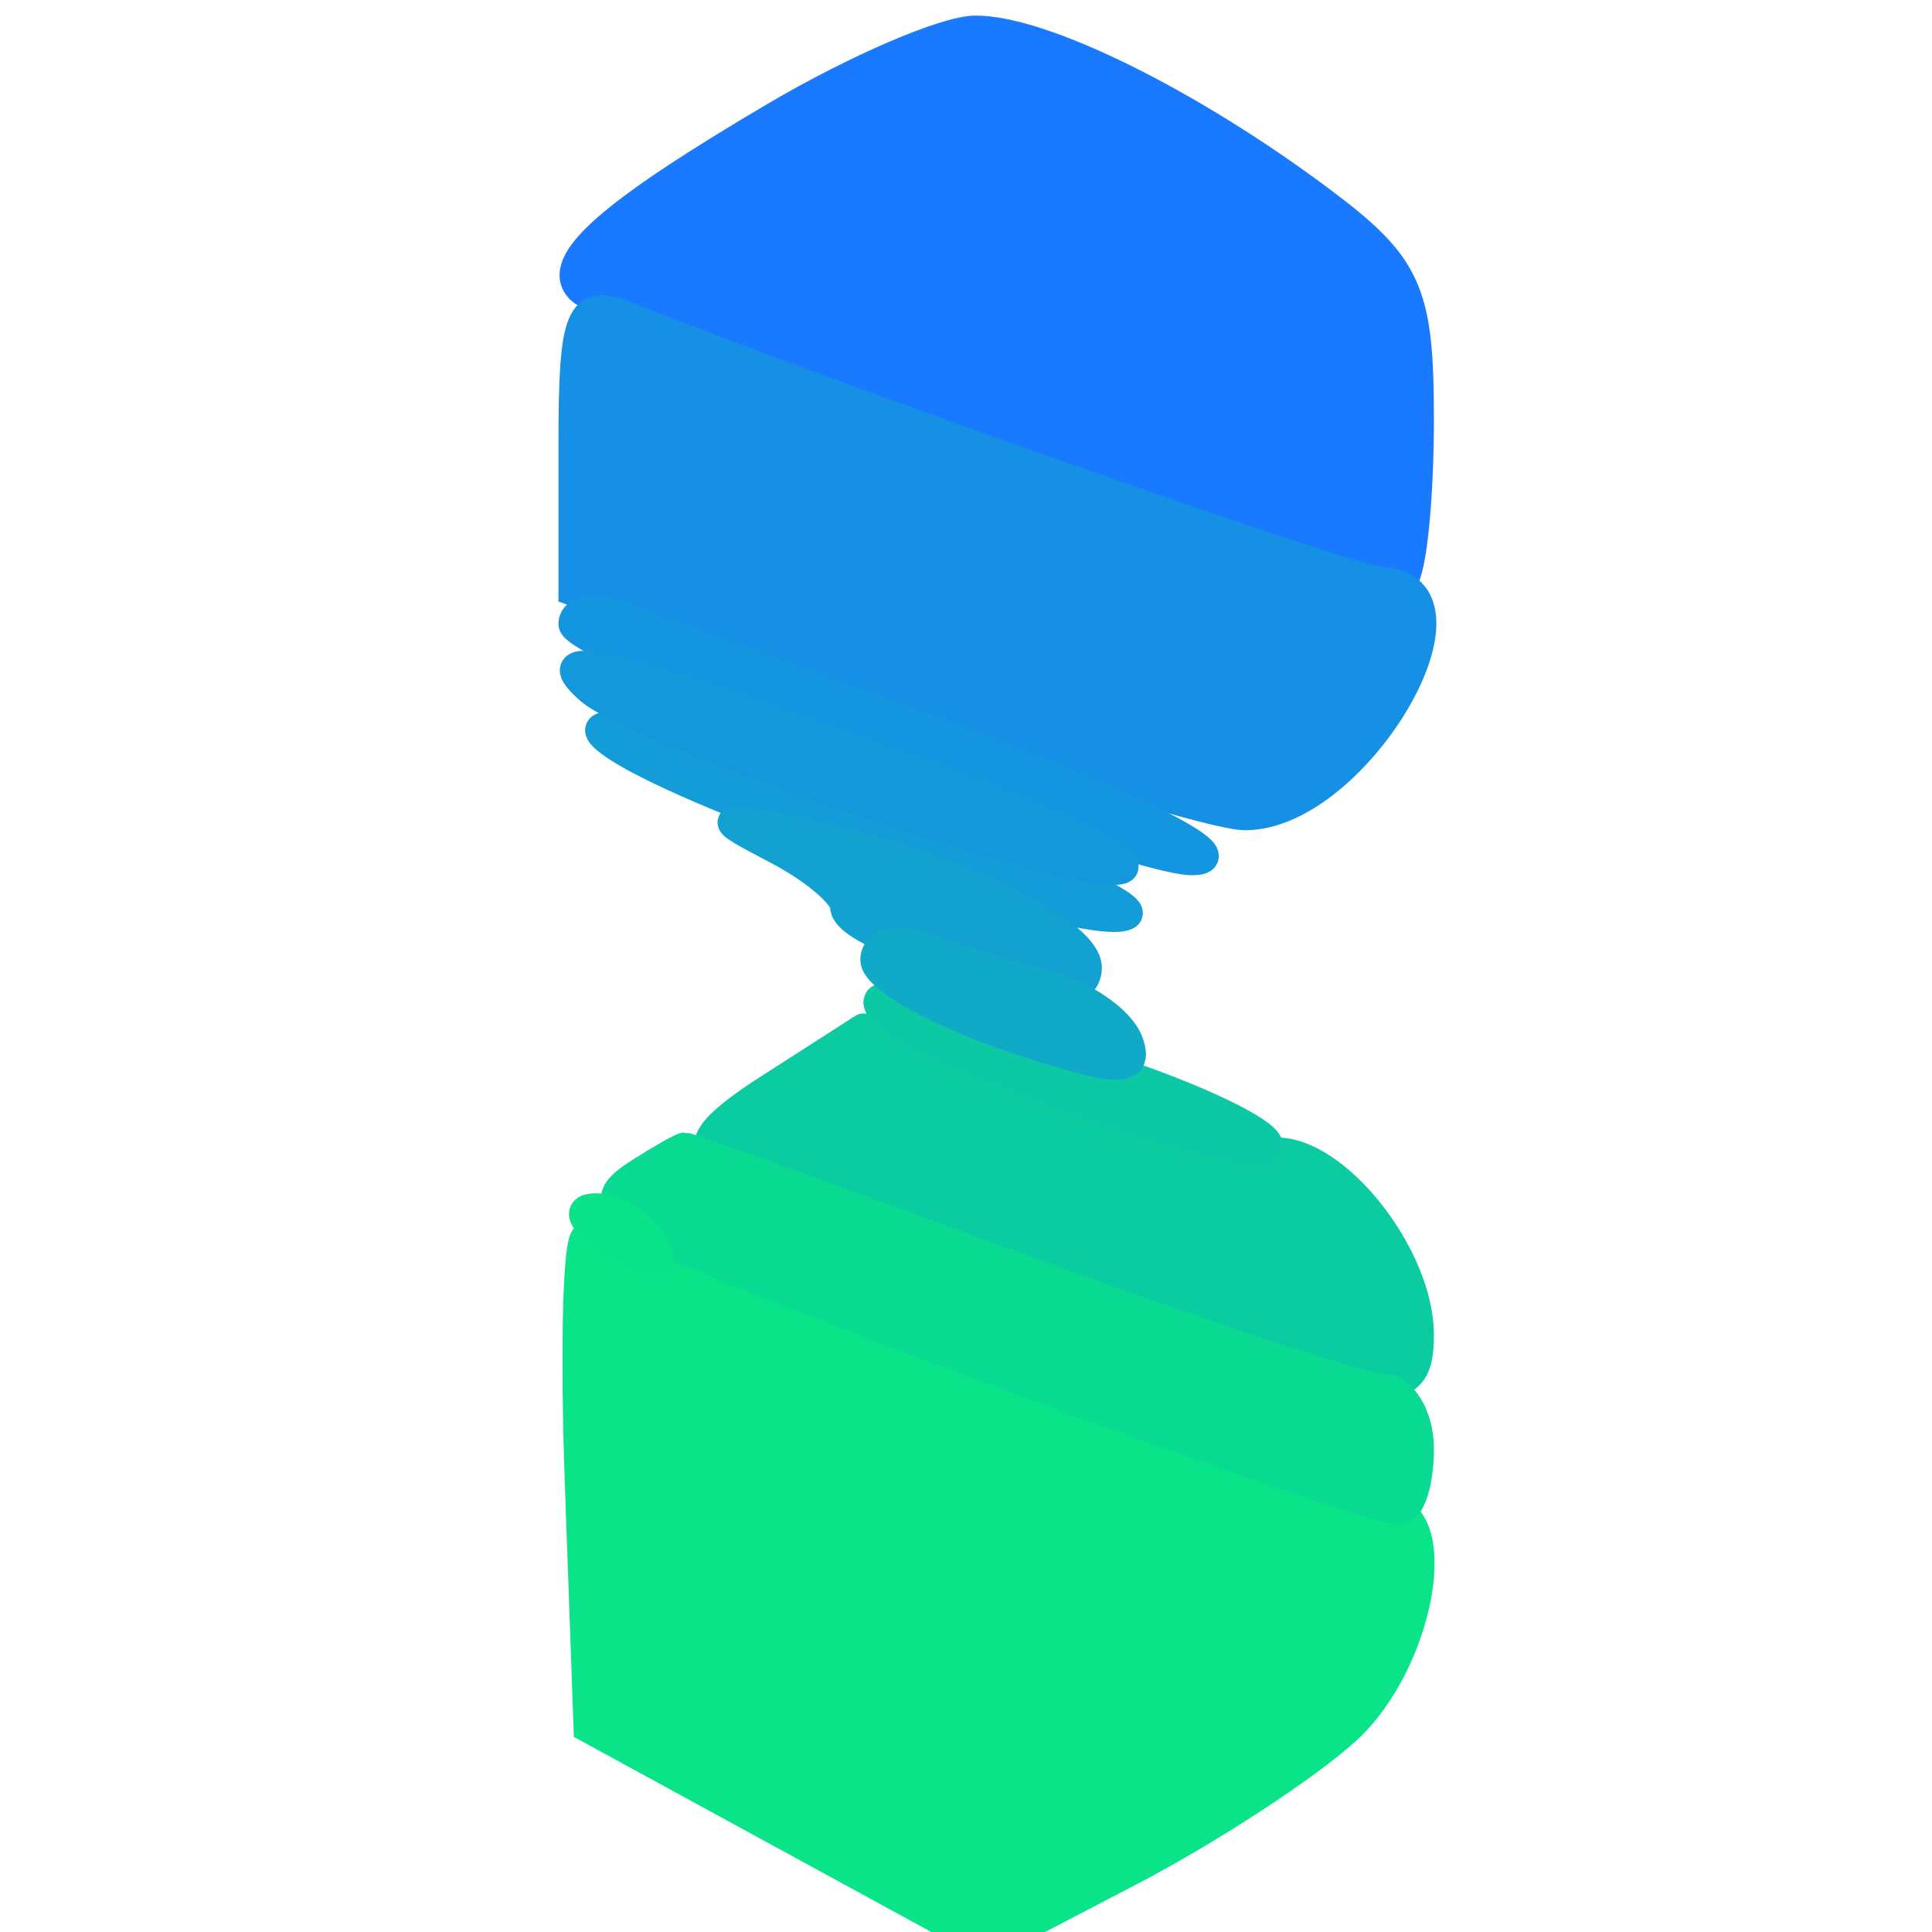 <?xml version="1.0" encoding="utf-8"?>
<!DOCTYPE svg PUBLIC "-//W3C//DTD SVG 20010904//EN" "http://www.w3.org/TR/2001/REC-SVG-20010904/DTD/svg10.dtd">
<svg version="1.0" xmlns="http://www.w3.org/2000/svg" width="64pt" height="64pt" viewBox="0 0 64 64" style="" preserveAspectRatio="xMidYMid meet">
<g fill="#08E487FF" stroke="#08E487FF">
<path d="M 19.210 49.117 L 19.500 57.235 26.099 60.837 L 32.698 64.438 37.434 61.969 C 40.039 60.611 43.257 58.509 44.585 57.298 C 47.042 55.057 47.937 50.000 45.876 50.000 C 45.258 50.000 39.166 47.975 32.339 45.500 C 25.512 43.025 19.699 41.000 19.422 41.000 C 19.146 41.000 19.050 44.653 19.210 49.117 "/></g>
<g fill="#197AFFFF" stroke="#197AFFFF">
<path d="M 25.716 3.851 C 20.217 7.089 18.379 8.712 19.238 9.571 C 20.368 10.701 45.924 19.743 46.464 19.203 C 46.759 18.908 47.000 16.515 47.000 13.884 C 47.000 9.654 46.624 8.821 43.750 6.669 C 39.402 3.414 34.504 0.996 32.300 1.017 C 31.310 1.026 28.347 2.302 25.716 3.851 "/></g>
<g fill="#1590E4FD" stroke="#1590E4FD">
<path d="M 19.000 14.681 L 19.000 19.575 29.250 23.290 C 34.888 25.333 40.288 27.003 41.250 27.002 C 44.928 26.998 49.341 19.427 45.750 19.283 C 44.727 19.242 27.451 13.162 20.750 10.485 C 19.226 9.876 19.000 10.419 19.000 14.681 "/></g>
<g fill="#0BCCA1FD" stroke="#0BCCA1FD">
<path d="M 25.553 36.029 C 23.417 37.393 23.004 38.057 24.053 38.440 C 24.849 38.731 29.775 40.548 35.000 42.479 C 45.886 46.502 47.000 46.664 47.000 44.223 C 47.000 41.617 44.242 38.118 42.237 38.180 C 41.282 38.210 37.842 37.282 34.593 36.117 C 31.345 34.953 28.645 34.033 28.593 34.073 C 28.542 34.113 27.174 34.993 25.553 36.029 "/></g>
<g fill="#09DA91FD" stroke="#09DA91FD">
<path d="M 21.203 38.854 C 20.140 39.528 20.140 39.856 21.203 40.668 C 22.446 41.619 45.042 50.000 46.361 50.000 C 46.712 50.000 47.000 49.100 47.000 48.000 C 47.000 46.900 46.438 45.995 45.750 45.989 C 45.063 45.983 39.633 44.183 33.683 41.989 C 27.734 39.795 22.784 38.007 22.683 38.015 C 22.583 38.024 21.916 38.401 21.203 38.854 "/></g>
<g fill="#1495DFFD" stroke="#1495DFFD">
<path d="M 19.000 20.671 C 19.000 21.506 37.354 28.508 39.500 28.493 C 41.244 28.480 36.740 26.324 29.500 23.707 C 25.650 22.315 21.713 20.864 20.750 20.481 C 19.788 20.099 19.000 20.184 19.000 20.671 "/></g>
<g fill="#139CD7FD" stroke="#139CD7FD">
<path d="M 20.011 24.393 C 21.805 26.131 36.149 31.026 37.323 30.300 C 37.780 30.018 33.736 28.249 28.337 26.368 C 22.679 24.398 19.152 23.561 20.011 24.393 "/></g>
<g fill="#1498DBFD" stroke="#1498DBFD">
<path d="M 19.550 22.838 C 21.127 24.230 35.860 29.213 37.138 28.787 C 37.792 28.569 34.308 26.953 29.394 25.195 C 20.224 21.915 17.863 21.350 19.550 22.838 "/></g>
<g fill="#12A1D1FD" stroke="#12A1D1FD">
<path d="M 25.750 28.132 C 26.988 28.778 28.000 29.638 28.000 30.044 C 28.000 30.451 29.083 31.055 30.407 31.387 C 31.731 31.720 33.531 32.267 34.407 32.603 C 35.299 32.945 36.000 32.704 36.000 32.056 C 36.000 30.790 31.098 28.477 26.445 27.547 C 23.697 26.998 23.651 27.037 25.750 28.132 "/></g>
<g fill="#0CC8A5FD" stroke="#0CC8A5FD">
<path d="M 29.305 33.562 C 30.522 34.894 42.000 38.865 42.000 37.954 C 42.000 37.518 39.638 36.384 36.750 35.435 C 33.863 34.485 30.825 33.478 30.000 33.195 C 29.170 32.911 28.860 33.075 29.305 33.562 "/></g>
<g fill="#11A9C8FD" stroke="#11A9C8FD">
<path d="M 29.000 31.799 C 29.000 32.356 30.997 33.492 33.437 34.324 C 36.978 35.530 37.771 35.568 37.365 34.508 C 37.085 33.778 35.805 32.917 34.521 32.595 C 33.236 32.272 31.469 31.733 30.593 31.397 C 29.717 31.061 29.000 31.242 29.000 31.799 "/></g>
<g fill="#08E288FD" stroke="#08E288FD">
<path d="M 20.387 41.157 C 21.776 41.963 22.090 41.955 21.578 41.126 C 21.195 40.507 20.346 40.014 19.691 40.030 C 19.036 40.047 19.349 40.554 20.387 41.157 "/></g>
</svg>
